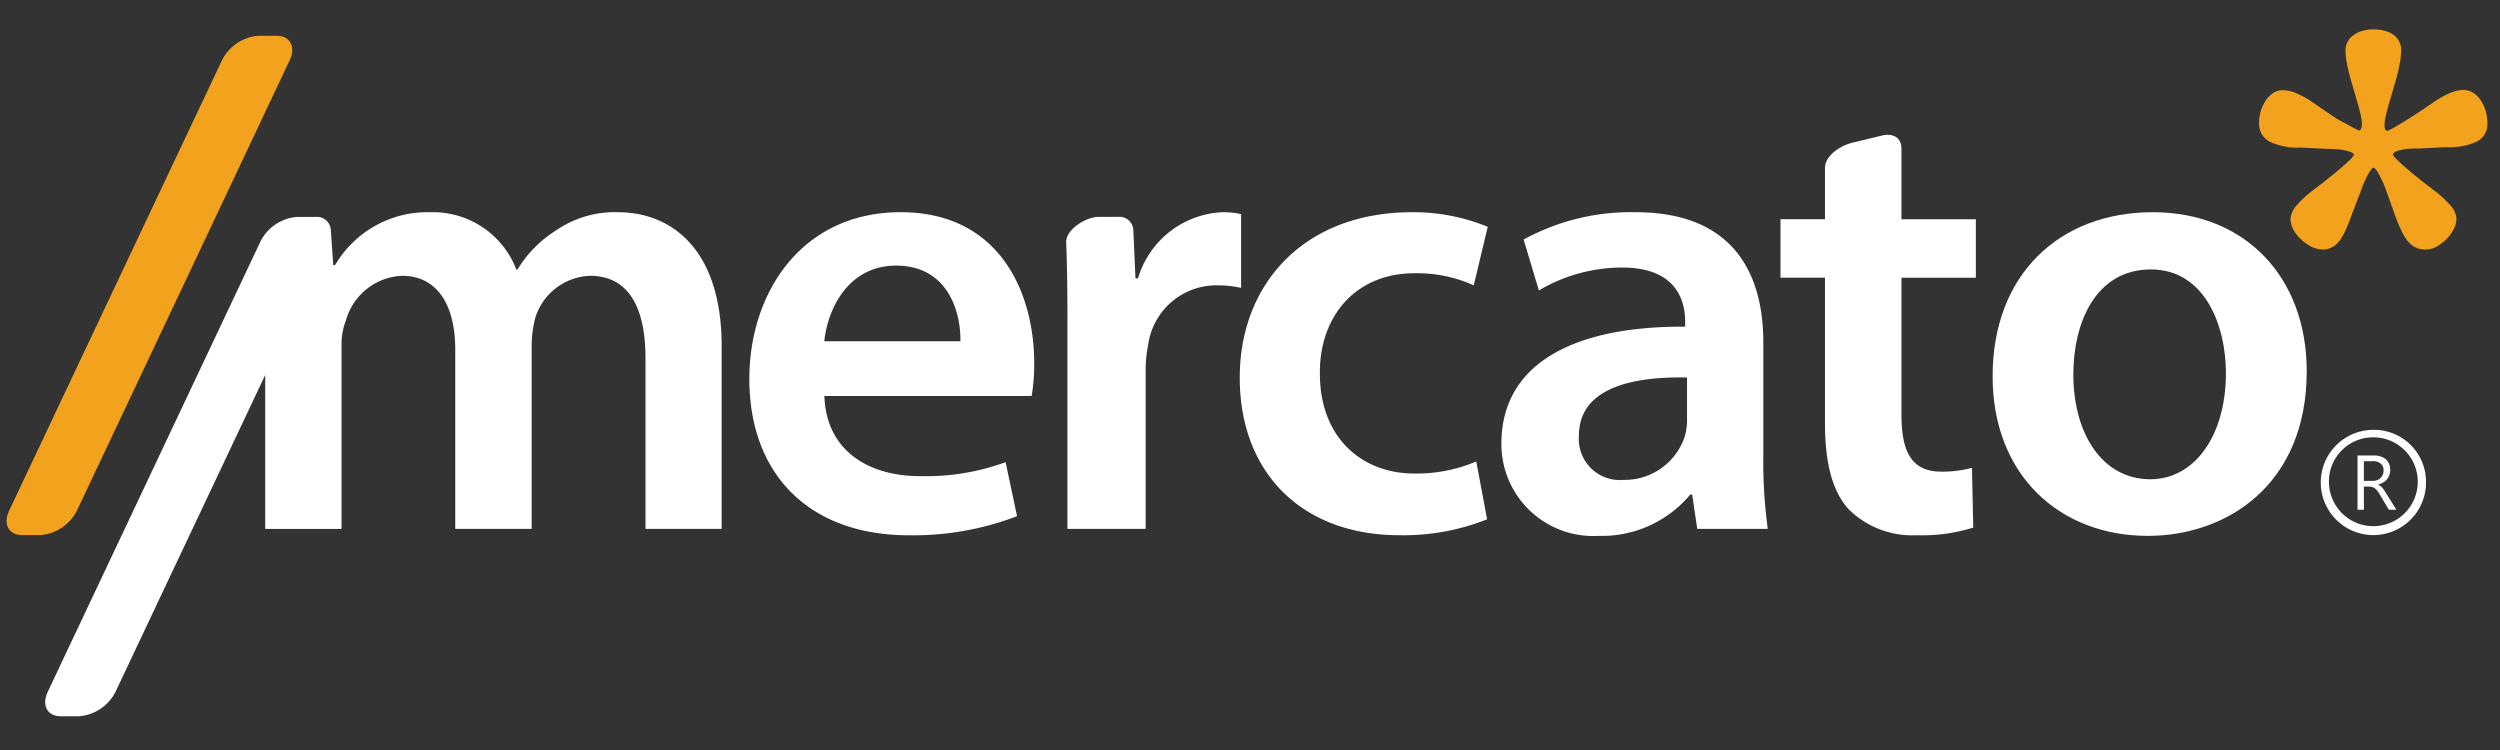 <svg id="Layer_1" data-name="Layer 1" xmlns="http://www.w3.org/2000/svg" width="150" height="45" viewBox="0 0 150 45"><rect x="0" y="0" width="150" height="45" fill="#333333" stroke="none"/><defs><style>.cls-1,.cls-3{fill:#f3a21d;}.cls-2{fill:#fff;}.cls-3{fill-rule:evenodd;}</style></defs><title>1Artboard 1</title><path class="cls-1" d="M142.431,1.764a2.448,2.448,0,0,1,.648.081,1.678,1.678,0,0,1,.525.242l0,0a1.186,1.186,0,0,1,.346.4,1.1,1.1,0,0,1,.12.515,4.457,4.457,0,0,1-.071.729q-.07.414-.21.937v0l-.468,1.616h0q-.136.484-.2.8a1.855,1.855,0,0,0-.046.449v.013a.428.428,0,0,0,.053.241.158.158,0,0,0,.117.063,1.351,1.351,0,0,0,.239-.111c.162-.085.379-.212.65-.379h0q.413-.251.864-.543t.919-.619h0a6.162,6.162,0,0,1,1.029-.594,2.179,2.179,0,0,1,.851-.206,1.1,1.1,0,0,1,.577.16,1.572,1.572,0,0,1,.469.458l0,0a2.375,2.375,0,0,1,.3.651,2.68,2.68,0,0,1,.1.748A1.15,1.15,0,0,1,148.6,8.5a3.948,3.948,0,0,1-1.819.33h0l-1.674.082H145.1a4.41,4.41,0,0,0-1.195.119c-.21.064-.318.146-.323.248v.006c0,.055.179.253.552.59q.6.547,1.831,1.487h0a6.5,6.5,0,0,1,1.045.946,1.329,1.329,0,0,1,.377.8,1.419,1.419,0,0,1-.161.643h0a2.394,2.394,0,0,1-.454.606h0a2.391,2.391,0,0,1-.606.454h0a1.417,1.417,0,0,1-.643.161,1.352,1.352,0,0,1-.553-.111,1.328,1.328,0,0,1-.452-.334h0a2.677,2.677,0,0,1-.392-.6,9.351,9.351,0,0,1-.4-.94v0l-.561-1.572h0a6.662,6.662,0,0,0-.484-1.059c-.119-.193-.209-.29-.27-.29s-.148.1-.267.293a6.334,6.334,0,0,0-.479,1.058h0l-.6,1.572h0a9.669,9.669,0,0,1-.377.921,3.027,3.027,0,0,1-.365.6l0,0a1.359,1.359,0,0,1-.43.341h0a1.156,1.156,0,0,1-.514.117,1.57,1.57,0,0,1-.666-.152,2.456,2.456,0,0,1-.635-.441,2.332,2.332,0,0,1-.478-.6,1.341,1.341,0,0,1-.169-.636,1.363,1.363,0,0,1,.376-.824,6.248,6.248,0,0,1,1.046-.954h0q1.213-.925,1.822-1.474.56-.5.561-.608V9.271c0-.017-.011-.038-.041-.062a.952.952,0,0,0-.3-.139h0a2.7,2.7,0,0,0-.51-.1,5.7,5.7,0,0,0-.665-.034H139.7l-1.675-.082h0a3.824,3.824,0,0,1-1.82-.344,1.193,1.193,0,0,1-.66-1.107,2.589,2.589,0,0,1,.1-.729h0a2.309,2.309,0,0,1,.3-.644l0,0a1.6,1.6,0,0,1,.461-.457,1.059,1.059,0,0,1,.566-.161,2.209,2.209,0,0,1,.863.207,5.918,5.918,0,0,1,1.037.6h0q.489.336.821.56c.254.171.446.3.575.38l1.128.61.152.065a.138.138,0,0,0,.1-.072h0a.767.767,0,0,0,.066-.368A2.137,2.137,0,0,0,141.665,7q-.062-.288-.184-.728h0l-.468-1.616v0q-.14-.505-.21-.909a4.3,4.3,0,0,1-.072-.722,1.079,1.079,0,0,1,.125-.516,1.167,1.167,0,0,1,.359-.4,1.561,1.561,0,0,1,.541-.262,2.539,2.539,0,0,1,.674-.083Z"/><path class="cls-2" d="M88.577,27.688a9.178,9.178,0,0,1-3.7.725c-3.2,0-5.684-2.175-5.684-5.99-.038-3.4,2.1-6.028,5.684-6.028a8.268,8.268,0,0,1,3.548.725l.839-3.51a11.707,11.707,0,0,0-4.54-.877c-6.524,0-10.339,4.349-10.339,9.919,0,5.761,3.777,9.461,9.576,9.461a13.578,13.578,0,0,0,5.265-.954l-.649-3.472Z"/><path class="cls-2" d="M106.067,31.732a29.773,29.773,0,0,1-.267-4.464V20.554c0-4.044-1.717-7.821-7.668-7.821a13.378,13.378,0,0,0-6.715,1.64l.916,3.052a9.84,9.84,0,0,1,5-1.373c3.281,0,3.777,2.022,3.777,3.243V19.6c-6.867-.038-11.026,2.327-11.026,7.02a5.515,5.515,0,0,0,5.837,5.532,6.9,6.9,0,0,0,5.494-2.48h.115l.305,2.06Zm-4.845-6.524a3.368,3.368,0,0,1-.153,1.03,3.8,3.8,0,0,1-3.662,2.556,2.463,2.463,0,0,1-2.67-2.671c0-2.823,3.166-3.548,6.485-3.472v2.556Z"/><path class="cls-2" d="M129.171,12.733c-5.608,0-9.614,3.739-9.614,9.843,0,5.952,4.044,9.576,9.309,9.576,4.731,0,9.537-3.052,9.537-9.881,0-5.646-3.7-9.538-9.232-9.538Zm-.115,3.433c3.2,0,4.5,3.319,4.5,6.219,0,3.739-1.87,6.371-4.54,6.371-2.861,0-4.616-2.709-4.616-6.295,0-3.09,1.335-6.295,4.654-6.295Z"/><path class="cls-2" d="M64.047,31.732h4.692V22.118a8.059,8.059,0,0,1,.153-1.45,4.137,4.137,0,0,1,4.2-3.548,6.529,6.529,0,0,1,1.374.153V12.847a4.934,4.934,0,0,0-1.106-.114A5.541,5.541,0,0,0,68.281,16.7h-.153L68,13.812a.831.831,0,0,0-.908-.8H65.914c-.728,0-1.975.737-1.942,1.543,0,.04,0,.123.006.173.048,1.256.068,2.658.068,4.411v12.59Z"/><path class="cls-2" d="M61.9,23.758a11.557,11.557,0,0,0,.153-1.984c0-4.082-1.984-9.042-8.012-9.042-5.952,0-9.08,4.845-9.08,10,0,5.684,3.548,9.385,9.576,9.385a17.5,17.5,0,0,0,6.486-1.144l-.687-3.243a13.964,13.964,0,0,1-5.15.839c-2.976,0-5.608-1.45-5.723-4.807ZM49.459,20.477c.191-1.907,1.412-4.54,4.311-4.54,3.128,0,3.891,2.823,3.853,4.54Z"/><path class="cls-2" d="M15.913,22.5v9.236h4.578V20.744a4.016,4.016,0,0,1,.267-1.526,3.664,3.664,0,0,1,3.357-2.671c2.175,0,3.2,1.831,3.2,4.426V31.732H31.9V20.592a6.718,6.718,0,0,1,.229-1.564,3.579,3.579,0,0,1,3.281-2.48c2.251,0,3.319,1.831,3.319,4.921V31.732H43.3V20.783c0-5.952-3.128-8.05-6.218-8.05a6.2,6.2,0,0,0-3.739,1.106,7.035,7.035,0,0,0-2.289,2.327h-.076a5.356,5.356,0,0,0-5.15-3.433A6.427,6.427,0,0,0,20.109,15.9h-.115l-.146-2.12a.836.836,0,0,0-.931-.764H17.8a2.69,2.69,0,0,0-2.173,1.475L2.869,41.5c-.384.812-.033,1.476.778,1.476H4.761A2.691,2.691,0,0,0,6.934,41.5l8.979-19Z"/><path class="cls-3" d="M15.488,2.147H16.6c.812,0,1.162.664.778,1.475L4.618,30.63a2.69,2.69,0,0,1-2.173,1.475H1.331c-.812,0-1.162-.664-.778-1.475L13.315,3.622a2.69,2.69,0,0,1,2.173-1.475Z"/><path class="cls-2" d="M109.5,10v3.151h-2.671v3.51H109.5V25.4c0,2.442.458,4.12,1.45,5.188a5.433,5.433,0,0,0,4.044,1.526,10.315,10.315,0,0,0,3.4-.458l-.076-3.586a6.931,6.931,0,0,1-1.831.229c-1.793,0-2.4-1.183-2.4-3.434v-8.2h4.464v-3.51h-4.464V8.892c-.021-.744-.649-.906-1.22-.746l-1.753.423c-1,.27-1.6.958-1.606,1.434Z"/><path class="cls-2" d="M145.56,28.948a3.157,3.157,0,1,1-3.157-3.157A3.115,3.115,0,0,1,145.56,28.948Zm-5.824,0a2.665,2.665,0,1,0,2.667-2.708A2.643,2.643,0,0,0,139.737,28.948Z"/><path class="cls-2" d="M143.786,30.585h-.454l-.545-.914a2.129,2.129,0,0,0-.145-.217.918.918,0,0,0-.145-.147.5.5,0,0,0-.159-.083.654.654,0,0,0-.192-.026h-.313v1.386h-.382V27.327h.972a1.4,1.4,0,0,1,.395.053.885.885,0,0,1,.313.163.758.758,0,0,1,.208.271.991.991,0,0,1,.023.694.823.823,0,0,1-.145.253.886.886,0,0,1-.228.189,1.167,1.167,0,0,1-.3.122v.008a.757.757,0,0,1,.141.084.771.771,0,0,1,.115.11,1.408,1.408,0,0,1,.108.145c.036.054.075.116.119.187Zm-1.954-2.913v1.181h.518a.779.779,0,0,0,.265-.043.594.594,0,0,0,.21-.124.562.562,0,0,0,.139-.2.666.666,0,0,0,.05-.262.51.51,0,0,0-.169-.408.727.727,0,0,0-.49-.146Z"/></svg>